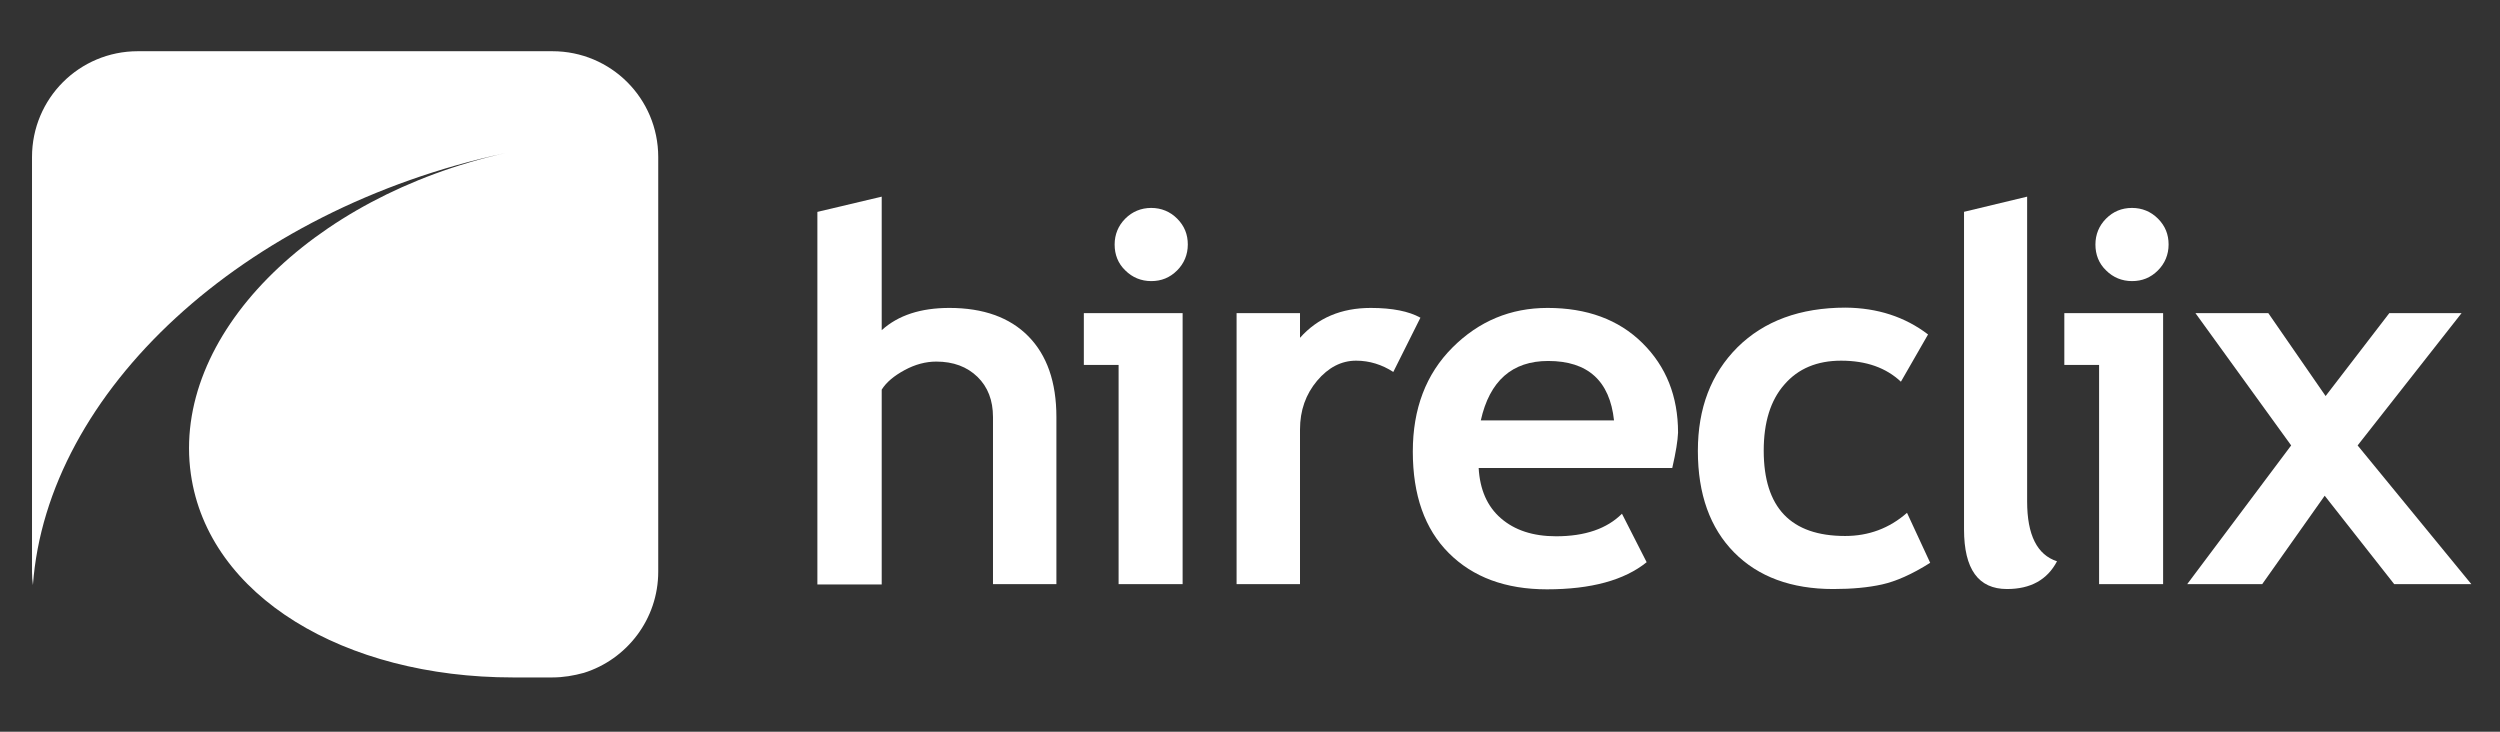 <?xml version="1.0" encoding="utf-8"?>
<!-- Generator: Adobe Illustrator 24.0.1, SVG Export Plug-In . SVG Version: 6.00 Build 0)  -->
<svg version="1.1" id="Layer_1" xmlns="http://www.w3.org/2000/svg" xmlns:xlink="http://www.w3.org/1999/xlink" x="0px" y="0px"
	 viewBox="0 0 820 240" style="enable-background:new 0 0 820 240;" xml:space="preserve">
<rect x="0" y="0" width="820" height="240" fill="#333333" stroke="none"/>
<style type="text/css">
	.st0{fill:#FFFFFF;}
</style>
<g>
	<g>
		<g>
			<path class="st0" d="M325.7,191.6v-54.8c0-5.5-1.7-9.9-5.1-13.2c-3.4-3.3-7.9-5-13.5-5c-3.4,0-6.9,0.9-10.4,2.8
				c-3.5,1.9-6,4-7.5,6.4v63.9h-21.1V69.5l21.1-5v43.8c5.4-4.9,12.8-7.3,22.2-7.3c11.1,0,19.8,3.1,25.9,9.3c6.1,6.2,9.2,15,9.2,26.5
				v54.8H325.7z"/>
			<path class="st0" d="M366.9,191.6v-71.9h-11.4v-17h32.4v88.9H366.9z M377.6,68.2c3.3,0,6.2,1.2,8.5,3.5c2.4,2.4,3.5,5.2,3.5,8.5
				c0,3.3-1.2,6.2-3.5,8.5c-2.4,2.4-5.2,3.5-8.5,3.5s-6.2-1.2-8.5-3.5c-2.4-2.3-3.5-5.2-3.5-8.5c0-3.3,1.2-6.2,3.5-8.5
				C371.4,69.4,374.3,68.2,377.6,68.2z"/>
			<path class="st0" d="M457,122c-3.7-2.4-7.8-3.7-12.2-3.7c-4.8,0-9.1,2.2-12.8,6.6c-3.7,4.4-5.6,9.7-5.6,16v50.7h-20.8v-88.9h20.8
				v8.1c5.8-6.5,13.5-9.8,23.2-9.8c7.1,0,12.5,1.1,16.3,3.2L457,122z"/>
			<path class="st0" d="M548.5,153.5H485c0.4,7.1,2.8,12.6,7.3,16.5c4.5,3.9,10.5,5.9,18.1,5.9c9.5,0,16.7-2.5,21.6-7.4l8.1,15.9
				c-7.3,5.9-18.2,8.9-32.7,8.9c-13.6,0-24.3-4-32.2-11.9c-7.9-7.9-11.8-19-11.8-33.3c0-14,4.3-25.4,13-34.1
				c8.7-8.7,19.1-13,31.2-13c12.9,0,23.3,3.8,31.1,11.5c7.8,7.7,11.7,17.5,11.7,29.4C550.3,144.5,549.7,148.3,548.5,153.5z
				 M485.7,137.9h43.7c-1.4-13-8.6-19.5-21.6-19.5C496,118.4,488.6,124.9,485.7,137.9z"/>
		</g>
		<g>
			<path class="st0" d="M632.4,109.7l-8.9,15.5c-4.9-4.6-11.4-6.9-19.6-6.9c-7.9,0-14.1,2.6-18.6,7.8c-4.6,5.2-6.8,12.5-6.8,21.7
				c0,18.7,8.9,28,26.7,28c7.7,0,14.5-2.5,20.3-7.6l7.6,16.4c-6,3.8-11.3,6.1-15.8,7.1c-4.5,1-9.8,1.5-16,1.5
				c-13.7,0-24.6-4-32.5-12c-7.9-8-11.9-19.1-11.9-33.3c0-14,4.3-25.3,13-34c8.7-8.6,20.5-13,35.5-13
				C615.8,101,624.8,103.9,632.4,109.7z"/>
			<path class="st0" d="M644.1,69.5l20.8-5v100c0,11,3.3,17.5,9.8,19.6c-3.2,6.1-8.7,9.1-16.4,9.1c-9.4,0-14.1-6.5-14.1-19.6V69.5z"
				/>
			<path class="st0" d="M688.5,191.6v-71.9h-11.4v-17h32.4v88.9H688.5z M699.3,68.2c3.3,0,6.2,1.2,8.5,3.5c2.4,2.4,3.5,5.2,3.5,8.5
				c0,3.3-1.2,6.2-3.5,8.5c-2.4,2.4-5.2,3.5-8.5,3.5c-3.3,0-6.2-1.2-8.5-3.5c-2.4-2.3-3.5-5.2-3.5-8.5c0-3.3,1.2-6.2,3.5-8.5
				C693.1,69.4,695.9,68.2,699.3,68.2z"/>
			<path class="st0" d="M785.3,191.6l-22.8-29l-20.5,29h-24.6l34.1-45.5l-31.4-43.4H744l18.8,27.2l20.9-27.2h23.7l-34.1,43.4
				l37.3,45.5H785.3z"/>
		</g>
	</g>
	<path class="st0" d="M181.2,16.8h-136c-19.2,0-34.7,15.5-34.7,34.7v136c0,1.5,0.1,2.9,0.3,4.4c4.6-63.3,68.6-123.1,155-141.7
		c0,0,0,0,0,0c-64,14.3-109.6,60.1-103.2,105.3c5.7,40.1,50.4,66.7,105.6,66.7h13c3.6,0,7-0.6,10.3-1.5c0,0,0,0,0,0
		c14.1-4.4,24.4-17.6,24.4-33.2v-136C215.9,32.3,200.4,16.8,181.2,16.8z"/>
</g>
</svg>
